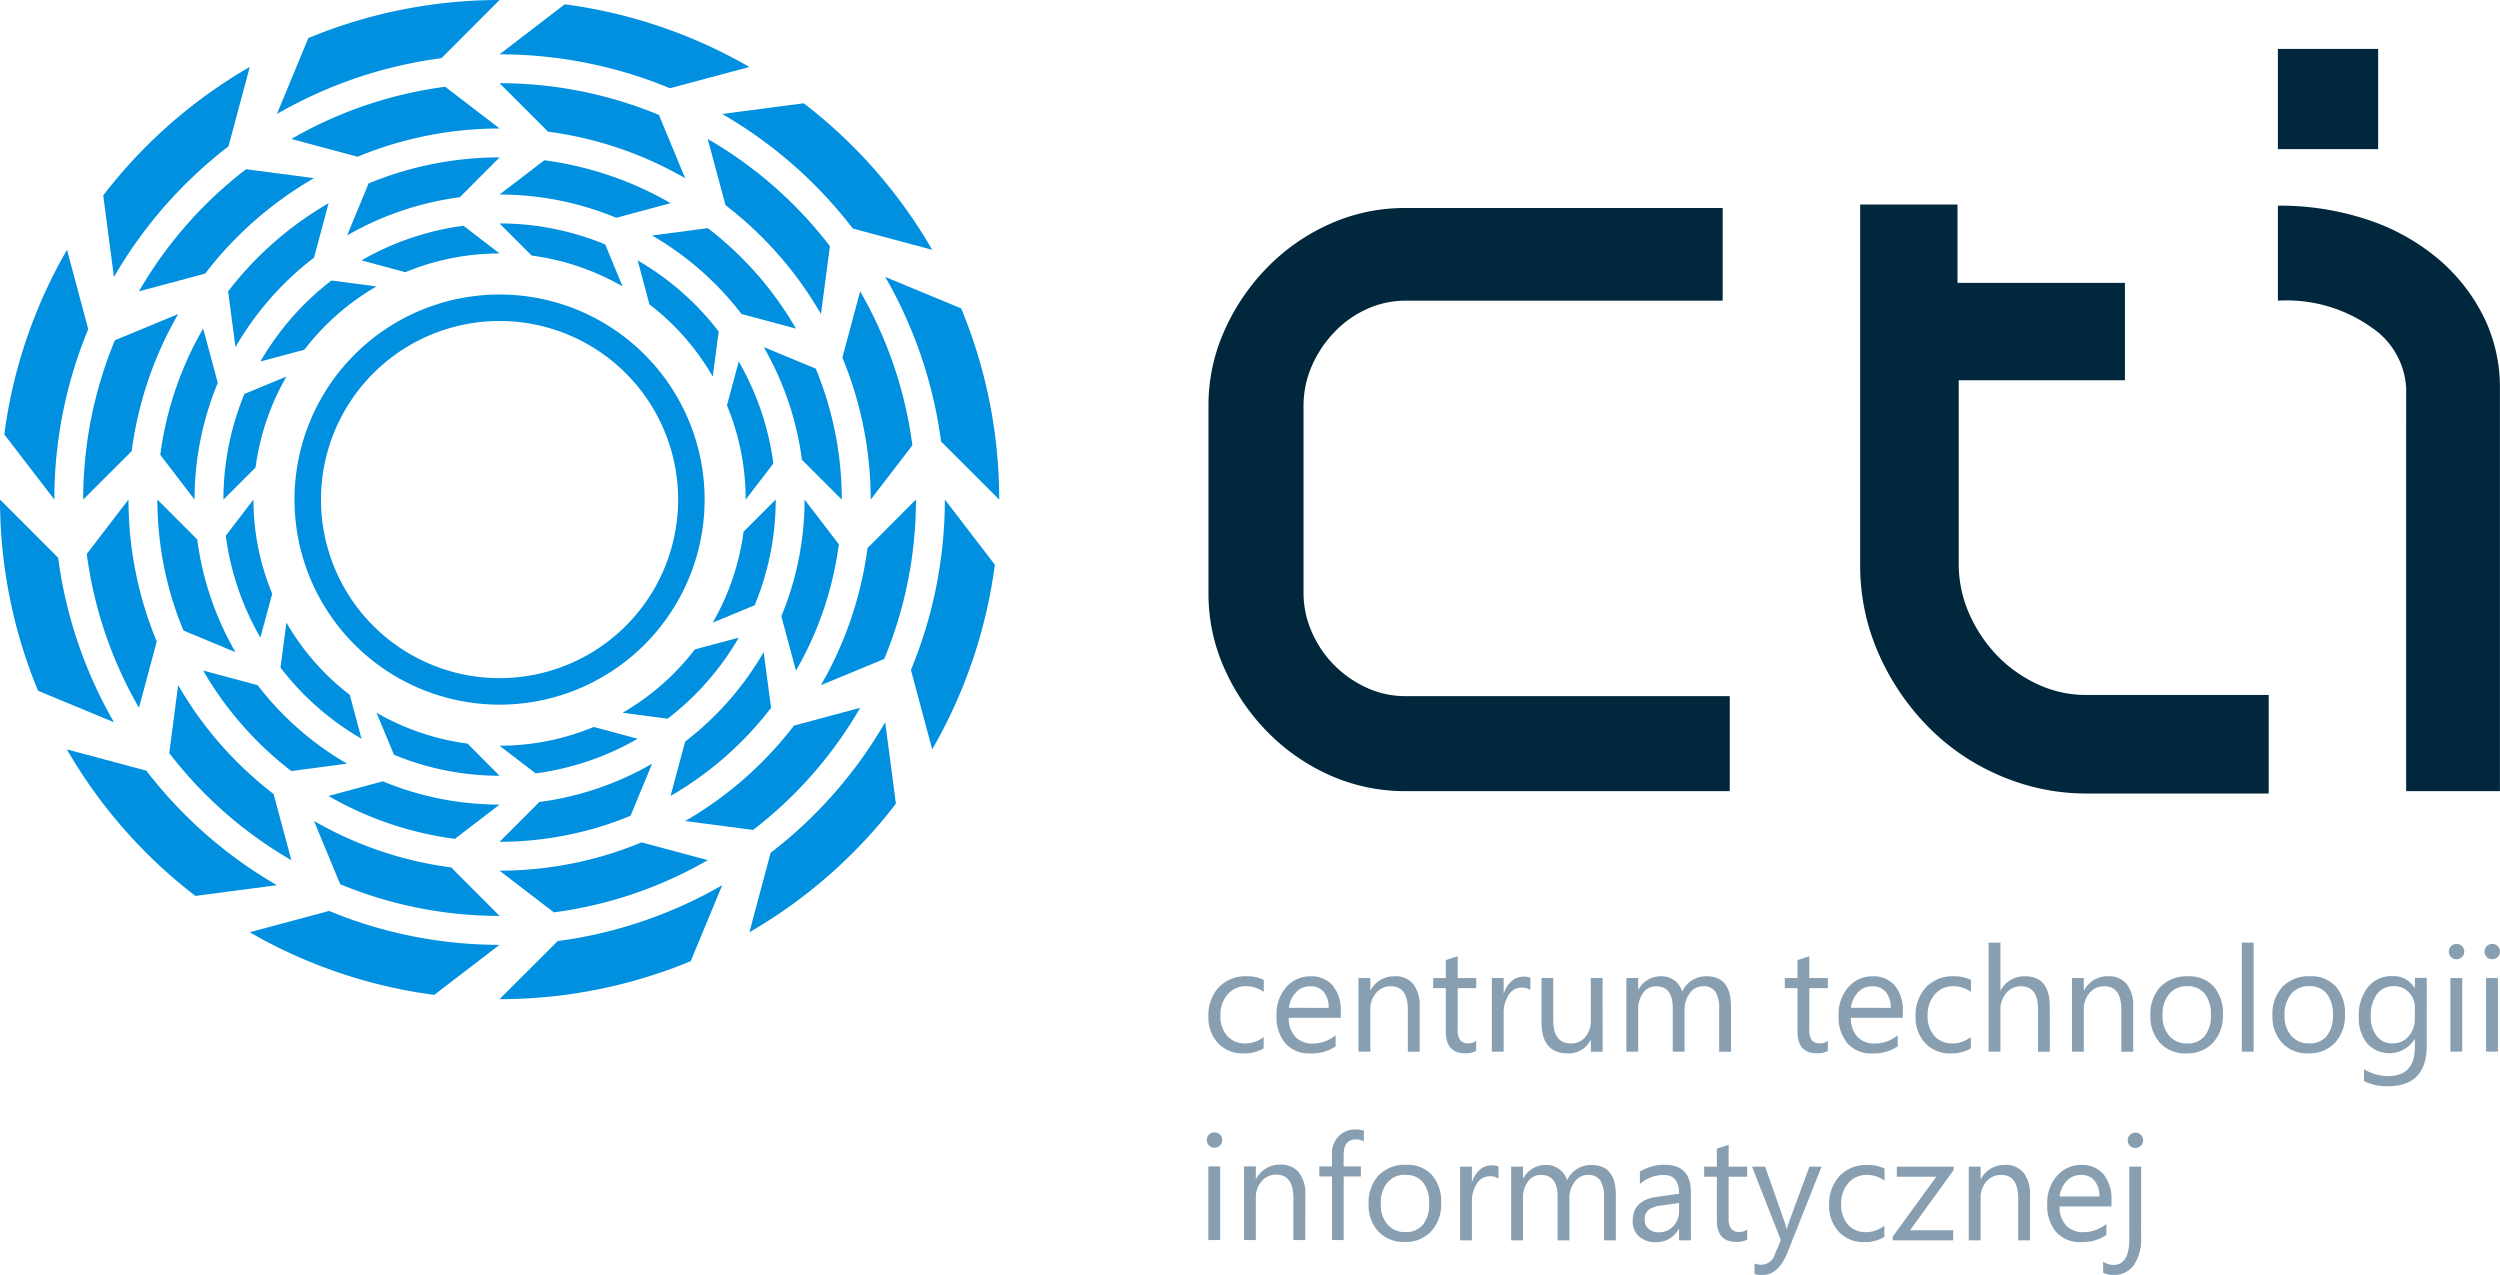 <svg id="Group_188" data-name="Group 188" xmlns="http://www.w3.org/2000/svg" xmlns:xlink="http://www.w3.org/1999/xlink" width="168.727" height="86.041" viewBox="0 0 168.727 86.041">
  <defs>
    <clipPath id="clip-path">
      <rect id="Rectangle_209" data-name="Rectangle 209" width="168.727" height="86.041" fill="none"/>
    </clipPath>
  </defs>
  <g id="Group_187" data-name="Group 187" clip-path="url(#clip-path)">
    <path id="Path_517" data-name="Path 517" d="M135.5,109.974a2.589,2.589,0,0,1-1.359.343,2.253,2.253,0,0,1-1.718-.69,2.509,2.509,0,0,1-.653-1.8,2.774,2.774,0,0,1,.7-1.974,2.479,2.479,0,0,1,1.881-.744,2.589,2.589,0,0,1,1.154.244v.816a2.02,2.02,0,0,0-1.184-.389,1.6,1.6,0,0,0-1.25.546,2.076,2.076,0,0,0-.489,1.433,1.977,1.977,0,0,0,.458,1.379,1.585,1.585,0,0,0,1.232.505,2,2,0,0,0,1.225-.432Zm5.2-2.059h-3.51a1.861,1.861,0,0,0,.447,1.283,1.544,1.544,0,0,0,1.175.45,2.441,2.441,0,0,0,1.545-.553v.748a2.9,2.9,0,0,1-1.737.474,2.1,2.1,0,0,1-1.653-.676,2.765,2.765,0,0,1-.6-1.905,2.733,2.733,0,0,1,.656-1.891,2.122,2.122,0,0,1,1.634-.732,1.873,1.873,0,0,1,1.511.632,2.63,2.63,0,0,1,.535,1.754Zm-.816-.674a1.63,1.63,0,0,0-.331-1.074,1.133,1.133,0,0,0-.91-.382,1.3,1.3,0,0,0-.957.4,1.842,1.842,0,0,0-.486,1.055Zm6.146,2.961h-.8v-2.835q0-1.584-1.156-1.583a1.249,1.249,0,0,0-.985.449,1.659,1.659,0,0,0-.392,1.135V110.2h-.8v-4.971h.8v.823h.019a1.8,1.8,0,0,1,1.63-.942,1.524,1.524,0,0,1,1.249.528,2.346,2.346,0,0,1,.431,1.521Zm3.807-.049a1.544,1.544,0,0,1-.743.155q-1.3,0-1.3-1.459v-2.939h-.857v-.68h.857v-1.213l.8-.259v1.472h1.251v.68h-1.251v2.8a1.141,1.141,0,0,0,.171.713.675.675,0,0,0,.561.213.829.829,0,0,0,.52-.166Zm3.657-4.118a.989.989,0,0,0-.6-.158,1.016,1.016,0,0,0-.854.479,2.238,2.238,0,0,0-.342,1.313V110.2h-.8v-4.971h.8v1.023h.02a1.751,1.751,0,0,1,.52-.818,1.2,1.2,0,0,1,.784-.3,1.281,1.281,0,0,1,.475.071Zm4.881,4.167h-.794v-.788h-.02a1.632,1.632,0,0,1-1.534.9c-1.184,0-1.777-.7-1.777-2.116v-2.97h.791v2.844q0,1.571,1.2,1.572a1.227,1.227,0,0,0,.962-.43,1.651,1.651,0,0,0,.375-1.123v-2.863h.794Zm8.667,0h-.8v-2.855a2.181,2.181,0,0,0-.254-1.195.967.967,0,0,0-.855-.368,1.059,1.059,0,0,0-.867.464,1.772,1.772,0,0,0-.363,1.119V110.2h-.794V107.25q0-1.467-1.13-1.465a1.047,1.047,0,0,0-.864.439,1.823,1.823,0,0,0-.338,1.144V110.2h-.8v-4.971h.8v.788h.017a1.684,1.684,0,0,1,1.543-.906,1.438,1.438,0,0,1,.889.286,1.414,1.414,0,0,1,.523.745,1.767,1.767,0,0,1,1.647-1.031q1.641,0,1.641,2.025Zm6.535-.049a1.546,1.546,0,0,1-.741.155q-1.309,0-1.307-1.459v-2.939h-.856v-.68h.856v-1.213l.795-.259v1.472h1.253v.68h-1.253v2.8a1.171,1.171,0,0,0,.17.713.687.687,0,0,0,.563.213.829.829,0,0,0,.521-.166Zm5.058-2.238h-3.51a1.861,1.861,0,0,0,.447,1.283,1.54,1.54,0,0,0,1.175.45,2.435,2.435,0,0,0,1.544-.553v.748a2.878,2.878,0,0,1-1.732.474,2.1,2.1,0,0,1-1.656-.676,2.765,2.765,0,0,1-.6-1.905,2.72,2.72,0,0,1,.658-1.891,2.111,2.111,0,0,1,1.633-.732,1.872,1.872,0,0,1,1.509.632,2.634,2.634,0,0,1,.534,1.754Zm-.817-.674a1.623,1.623,0,0,0-.332-1.074,1.133,1.133,0,0,0-.91-.382,1.291,1.291,0,0,0-.956.4,1.826,1.826,0,0,0-.486,1.055Zm5.41,2.733a2.579,2.579,0,0,1-1.359.343,2.247,2.247,0,0,1-1.715-.69,2.51,2.51,0,0,1-.655-1.8,2.774,2.774,0,0,1,.7-1.974,2.475,2.475,0,0,1,1.878-.744,2.6,2.6,0,0,1,1.157.244v.816a2.02,2.02,0,0,0-1.186-.389,1.6,1.6,0,0,0-1.25.546,2.081,2.081,0,0,0-.488,1.433,1.988,1.988,0,0,0,.457,1.379,1.588,1.588,0,0,0,1.234.505,2,2,0,0,0,1.222-.432Zm5.328.228h-.795v-2.866q0-1.553-1.155-1.552a1.259,1.259,0,0,0-.981.449,1.675,1.675,0,0,0-.4,1.153V110.2h-.8v-7.359h.8v3.212h.02a1.807,1.807,0,0,1,1.628-.942c1.123,0,1.68.677,1.68,2.025Zm5.629,0h-.8v-2.835q0-1.584-1.156-1.583a1.255,1.255,0,0,0-.987.449,1.656,1.656,0,0,0-.392,1.135V110.2h-.795v-4.971h.795v.823h.022a1.791,1.791,0,0,1,1.631-.942,1.519,1.519,0,0,1,1.245.528,2.331,2.331,0,0,1,.434,1.521Zm3.578.115a2.311,2.311,0,0,1-1.759-.7,2.586,2.586,0,0,1-.658-1.848,2.7,2.7,0,0,1,.682-1.956,2.467,2.467,0,0,1,1.853-.7,2.219,2.219,0,0,1,1.733.685,2.7,2.7,0,0,1,.623,1.9,2.666,2.666,0,0,1-.669,1.9,2.353,2.353,0,0,1-1.8.716m.058-4.533a1.512,1.512,0,0,0-1.213.523,2.132,2.132,0,0,0-.448,1.439,2.021,2.021,0,0,0,.453,1.391,1.534,1.534,0,0,0,1.207.51,1.459,1.459,0,0,0,1.188-.5,2.163,2.163,0,0,0,.413-1.421,2.2,2.2,0,0,0-.413-1.437,1.444,1.444,0,0,0-1.188-.505m4.488,4.418h-.795v-7.359h.795Zm3.687.115a2.311,2.311,0,0,1-1.759-.7,2.6,2.6,0,0,1-.658-1.848,2.69,2.69,0,0,1,.685-1.956,2.463,2.463,0,0,1,1.852-.7,2.224,2.224,0,0,1,1.735.685,2.714,2.714,0,0,1,.622,1.9,2.676,2.676,0,0,1-.669,1.9,2.363,2.363,0,0,1-1.808.716m.058-4.533a1.513,1.513,0,0,0-1.211.523,2.125,2.125,0,0,0-.447,1.439,2.015,2.015,0,0,0,.453,1.391,1.532,1.532,0,0,0,1.205.51,1.461,1.461,0,0,0,1.19-.5,2.177,2.177,0,0,0,.415-1.421,2.215,2.215,0,0,0-.415-1.437,1.446,1.446,0,0,0-1.19-.505m7.936,4.02q0,2.734-2.622,2.736a3.527,3.527,0,0,1-1.611-.348v-.8a3.312,3.312,0,0,0,1.6.465q1.832,0,1.834-1.951v-.544h-.019a2.014,2.014,0,0,1-3.2.288,2.653,2.653,0,0,1-.565-1.777,3.092,3.092,0,0,1,.609-2.017,2.041,2.041,0,0,1,1.667-.748,1.62,1.62,0,0,1,1.491.807h.019v-.689h.8Zm-.8-1.85v-.734a1.431,1.431,0,0,0-.4-1.014,1.32,1.32,0,0,0-1-.423,1.385,1.385,0,0,0-1.156.536,2.4,2.4,0,0,0-.419,1.5,2.049,2.049,0,0,0,.4,1.328,1.291,1.291,0,0,0,1.06.5,1.38,1.38,0,0,0,1.088-.476,1.756,1.756,0,0,0,.421-1.217m2.815-3.986a.513.513,0,0,1-.364-.145.49.49,0,0,1-.151-.369.511.511,0,0,1,.515-.52.52.52,0,0,1,.375.148.506.506,0,0,1,.152.371.5.5,0,0,1-.152.364.514.514,0,0,1-.375.15m.389,6.234h-.8V105.23h.8Zm2.019-6.234a.513.513,0,0,1-.364-.145.5.5,0,0,1-.15-.369.51.51,0,0,1,.15-.371.5.5,0,0,1,.364-.148.52.52,0,0,1,.374.148.508.508,0,0,1,.152.371.5.5,0,0,1-.152.364.514.514,0,0,1-.374.15m.389,6.234h-.8V105.23h.8Zm-86.624,6.486a.5.5,0,0,1-.363-.147.484.484,0,0,1-.15-.366.508.508,0,0,1,.512-.521.519.519,0,0,1,.374.148.5.5,0,0,1,.152.373.486.486,0,0,1-.152.361.515.515,0,0,1-.374.152m.39,6.233h-.8v-4.973h.8Zm5.739,0h-.8v-2.835q0-1.582-1.156-1.581a1.249,1.249,0,0,0-.987.447,1.655,1.655,0,0,0-.392,1.133v2.835h-.8v-4.972h.8v.826H135a1.793,1.793,0,0,1,1.632-.942,1.526,1.526,0,0,1,1.248.528,2.343,2.343,0,0,1,.432,1.522Zm3.957-6.66a1.091,1.091,0,0,0-.533-.132q-.832,0-.832,1.053v.767h1.165v.68H140.9v4.292h-.792v-4.292h-.851v-.68h.851v-.8a1.678,1.678,0,0,1,.452-1.237,1.514,1.514,0,0,1,1.127-.454,1.557,1.557,0,0,1,.578.087ZM145,123.039a2.3,2.3,0,0,1-1.758-.7,2.575,2.575,0,0,1-.659-1.845,2.694,2.694,0,0,1,.685-1.959,2.466,2.466,0,0,1,1.852-.7,2.222,2.222,0,0,1,1.732.685,2.7,2.7,0,0,1,.624,1.9,2.671,2.671,0,0,1-.671,1.905,2.358,2.358,0,0,1-1.8.718m.057-4.534a1.513,1.513,0,0,0-1.212.521,2.145,2.145,0,0,0-.446,1.439,2.018,2.018,0,0,0,.452,1.393,1.535,1.535,0,0,0,1.206.512,1.454,1.454,0,0,0,1.188-.5,2.166,2.166,0,0,0,.416-1.423,2.2,2.2,0,0,0-.416-1.435,1.44,1.44,0,0,0-1.188-.5m6.285.249a.99.99,0,0,0-.6-.157,1.016,1.016,0,0,0-.854.479,2.223,2.223,0,0,0-.341,1.311v2.533h-.795v-4.972h.795v1.026h.019a1.75,1.75,0,0,1,.52-.819,1.19,1.19,0,0,1,.783-.293,1.306,1.306,0,0,1,.476.067Zm7.922,4.167h-.8v-2.854a2.154,2.154,0,0,0-.255-1.194.969.969,0,0,0-.856-.367,1.058,1.058,0,0,0-.866.465,1.773,1.773,0,0,0-.359,1.115v2.835h-.795v-2.952q0-1.464-1.133-1.464a1.041,1.041,0,0,0-.862.439,1.812,1.812,0,0,0-.34,1.142v2.835h-.8v-4.972h.8v.788h.02a1.683,1.683,0,0,1,1.543-.9,1.438,1.438,0,0,1,1.41,1.029,1.768,1.768,0,0,1,1.649-1.029q1.64,0,1.641,2.024Zm5.064,0h-.8v-.778h-.019a1.662,1.662,0,0,1-1.527.9,1.637,1.637,0,0,1-1.164-.394,1.366,1.366,0,0,1-.419-1.044q0-1.393,1.64-1.62l1.49-.209c0-.846-.343-1.267-1.023-1.267a2.445,2.445,0,0,0-1.621.611V118.3a3.068,3.068,0,0,1,1.689-.466q1.75,0,1.753,1.853Zm-.8-2.516-1.2.166a1.916,1.916,0,0,0-.834.277.786.786,0,0,0-.28.7.76.76,0,0,0,.258.6,1.01,1.01,0,0,0,.692.23,1.281,1.281,0,0,0,.977-.415,1.477,1.477,0,0,0,.387-1.053Zm4.6,2.469a1.549,1.549,0,0,1-.742.153q-1.307,0-1.305-1.458v-2.941h-.856v-.68h.856v-1.212l.794-.258v1.47h1.253v.68h-1.253v2.8a1.143,1.143,0,0,0,.171.711.671.671,0,0,0,.564.215.83.83,0,0,0,.519-.165Zm5.018-4.925-2.288,5.768q-.609,1.548-1.717,1.545a1.845,1.845,0,0,1-.519-.064v-.714a1.491,1.491,0,0,0,.47.087.972.972,0,0,0,.906-.718l.4-.942-1.944-4.963h.884l1.346,3.828c.017.047.05.175.1.377h.028c.017-.077.048-.2.1-.368l1.415-3.837Zm4.242,4.743a2.568,2.568,0,0,1-1.358.347,2.254,2.254,0,0,1-1.716-.692,2.513,2.513,0,0,1-.653-1.795,2.752,2.752,0,0,1,.7-1.974,2.467,2.467,0,0,1,1.878-.744,2.622,2.622,0,0,1,1.157.244v.814a2.026,2.026,0,0,0-1.187-.387,1.605,1.605,0,0,0-1.25.545,2.075,2.075,0,0,0-.489,1.434,1.973,1.973,0,0,0,.46,1.378,1.583,1.583,0,0,0,1.231.507,1.988,1.988,0,0,0,1.222-.434Zm4.672-4.513-2.943,4.064h2.914v.678h-4.083v-.246l2.94-4.046h-2.664v-.68h3.836Zm5.154,4.742h-.795v-2.835q0-1.582-1.156-1.581a1.257,1.257,0,0,0-.989.447,1.658,1.658,0,0,0-.392,1.133v2.835h-.8v-4.972h.8v.826h.023a1.788,1.788,0,0,1,1.63-.942,1.521,1.521,0,0,1,1.247.528,2.351,2.351,0,0,1,.432,1.522Zm5.5-2.287h-3.509a1.841,1.841,0,0,0,.446,1.282,1.538,1.538,0,0,0,1.175.453,2.438,2.438,0,0,0,1.543-.554v.747a2.874,2.874,0,0,1-1.733.477,2.109,2.109,0,0,1-1.657-.677,2.785,2.785,0,0,1-.6-1.906,2.725,2.725,0,0,1,.658-1.889,2.116,2.116,0,0,1,1.633-.732,1.868,1.868,0,0,1,1.509.632,2.625,2.625,0,0,1,.535,1.751Zm-.817-.674a1.618,1.618,0,0,0-.332-1.073,1.13,1.13,0,0,0-.91-.382,1.289,1.289,0,0,0-.958.4,1.838,1.838,0,0,0-.486,1.054Zm2.815,2.754a3.1,3.1,0,0,1-.492,1.884,1.645,1.645,0,0,1-1.409.664,1.47,1.47,0,0,1-.661-.158v-.74a1.316,1.316,0,0,0,.68.218q1.088,0,1.086-1.738v-4.9h.8Zm-.389-6.026a.5.5,0,0,1-.361-.147.485.485,0,0,1-.152-.366.5.5,0,0,1,.152-.373.492.492,0,0,1,.361-.148.513.513,0,0,1,.374.148.494.494,0,0,1,.153.373.484.484,0,0,1-.153.361.51.51,0,0,1-.374.152" transform="translate(-50.213 -39.221)" fill="#879fb1"/>
    <path id="Path_518" data-name="Path 518" d="M204.014,5.336h6.766V12.1h-6.766Zm8.657,22.922a5.247,5.247,0,0,0-2.285-4.087,9.892,9.892,0,0,0-6.372-1.843V15.914a18.8,18.8,0,0,1,5.973.922,14.458,14.458,0,0,1,4.767,2.606,12.23,12.23,0,0,1,3.125,3.926A10.757,10.757,0,0,1,219,28.258V55.429h-6.332ZM145.142,55.429a12.407,12.407,0,0,1-5.133-1.08,13.721,13.721,0,0,1-4.2-2.926,14.487,14.487,0,0,1-2.887-4.25,12.288,12.288,0,0,1-1.084-5.129V29.462a12.3,12.3,0,0,1,1.084-5.131,14.448,14.448,0,0,1,2.887-4.247,13.678,13.678,0,0,1,4.2-2.926,12.352,12.352,0,0,1,5.133-1.084h21.4v6.254h-21.4a6.254,6.254,0,0,0-2.607.561,7.067,7.067,0,0,0-2.2,1.562,7.8,7.8,0,0,0-1.522,2.284,6.733,6.733,0,0,0-.56,2.726V42.045a6.536,6.536,0,0,0,.56,2.646,7.281,7.281,0,0,0,1.522,2.244,7.42,7.42,0,0,0,2.2,1.524,6.282,6.282,0,0,0,2.607.56h21.878v6.41Zm45.986.162a14.7,14.7,0,0,1-5.852-1.2,15.078,15.078,0,0,1-4.887-3.325,16.506,16.506,0,0,1-3.328-4.928,14.692,14.692,0,0,1-1.24-6.01V15.837h6.57v5.29h11.3V27.7H182.473V40.041a8.28,8.28,0,0,0,.722,3.446,9.717,9.717,0,0,0,1.883,2.806,9.023,9.023,0,0,0,2.727,1.925,7.652,7.652,0,0,0,3.246.72h12.342v6.653Z" transform="translate(-50.277 -2.035)" fill="#00273b"/>
    <path id="Path_519" data-name="Path 519" d="M45.97,33.918A12.052,12.052,0,1,1,33.917,45.972,12.055,12.055,0,0,1,45.97,33.918m0-1.787A13.84,13.84,0,1,1,32.129,45.972,13.842,13.842,0,0,1,45.97,32.131" transform="translate(-12.253 -12.254)" fill="#0090df" fill-rule="evenodd"/>
    <path id="Path_520" data-name="Path 520" d="M42.251,80.588l-1.173-2.833a16.632,16.632,0,0,0,6.138,2.083l2.167,2.171a18.61,18.61,0,0,1-7.132-1.421" transform="translate(-15.666 -29.653)" fill="#0090df" fill-rule="evenodd"/>
    <path id="Path_521" data-name="Path 521" d="M30.6,70.968l.4-3.041A16.586,16.586,0,0,0,35.277,72.8l.792,2.963a18.662,18.662,0,0,1-5.468-4.8" transform="translate(-11.67 -25.905)" fill="#0090df" fill-rule="evenodd"/>
    <path id="Path_522" data-name="Path 522" d="M24.635,56.937,26.5,54.5a16.583,16.583,0,0,0,1.268,6.358l-.8,2.96a18.614,18.614,0,0,1-2.336-6.884" transform="translate(-9.395 -20.785)" fill="#0090df" fill-rule="evenodd"/>
    <path id="Path_523" data-name="Path 523" d="M25.795,42.252l2.835-1.173a16.628,16.628,0,0,0-2.083,6.135l-2.17,2.17a18.649,18.649,0,0,1,1.418-7.132" transform="translate(-9.297 -15.666)" fill="#0090df" fill-rule="evenodd"/>
    <path id="Path_524" data-name="Path 524" d="M33.207,30.6l3.041.4a16.588,16.588,0,0,0-4.873,4.275l-2.964.791a18.662,18.662,0,0,1,4.8-5.468" transform="translate(-10.835 -11.67)" fill="#0090df" fill-rule="evenodd"/>
    <path id="Path_525" data-name="Path 525" d="M46.324,24.633,48.758,26.5A16.578,16.578,0,0,0,42.4,27.766l-2.96-.8a18.665,18.665,0,0,1,6.884-2.336" transform="translate(-15.041 -9.394)" fill="#0090df" fill-rule="evenodd"/>
    <path id="Path_526" data-name="Path 526" d="M61.633,25.795l1.173,2.835a16.625,16.625,0,0,0-6.138-2.084L54.5,24.377a18.667,18.667,0,0,1,7.132,1.418" transform="translate(-20.785 -9.297)" fill="#0090df" fill-rule="evenodd"/>
    <path id="Path_527" data-name="Path 527" d="M75.034,33.208l-.4,3.041a16.577,16.577,0,0,0-4.275-4.873l-.791-2.965a18.683,18.683,0,0,1,5.468,4.8" transform="translate(-26.53 -10.835)" fill="#0090df" fill-rule="evenodd"/>
    <path id="Path_528" data-name="Path 528" d="M82.439,46.324l-1.866,2.434A16.618,16.618,0,0,0,79.308,42.4l.795-2.961a18.646,18.646,0,0,1,2.336,6.885" transform="translate(-30.245 -15.041)" fill="#0090df" fill-rule="evenodd"/>
    <path id="Path_529" data-name="Path 529" d="M80.586,61.635l-2.833,1.173a16.6,16.6,0,0,0,2.082-6.135L82.006,54.5a18.61,18.61,0,0,1-1.42,7.131" transform="translate(-29.652 -20.786)" fill="#0090df" fill-rule="evenodd"/>
    <path id="Path_530" data-name="Path 530" d="M70.966,75.034l-3.041-.4A16.622,16.622,0,0,0,72.8,70.358l2.963-.792a18.677,18.677,0,0,1-4.8,5.468" transform="translate(-25.904 -26.53)" fill="#0090df" fill-rule="evenodd"/>
    <path id="Path_531" data-name="Path 531" d="M56.934,82.441,54.5,80.575A16.618,16.618,0,0,0,60.86,79.31l2.961.794a18.633,18.633,0,0,1-6.887,2.337" transform="translate(-20.785 -30.246)" fill="#0090df" fill-rule="evenodd"/>
    <path id="Path_532" data-name="Path 532" d="M39.318,18.927l-1.453,3.513a20.541,20.541,0,0,1,7.607-2.58l2.686-2.69a23.146,23.146,0,0,0-8.84,1.758" transform="translate(-14.44 -6.548)" fill="#0090df" fill-rule="evenodd"/>
    <path id="Path_533" data-name="Path 533" d="M24.883,28.112l.5,3.767a20.549,20.549,0,0,1,5.3-6.037l.984-3.673a23.131,23.131,0,0,0-6.777,5.943" transform="translate(-9.489 -8.454)" fill="#0090df" fill-rule="evenodd"/>
    <path id="Path_534" data-name="Path 534" d="M17.488,44.368,19.8,47.384a20.538,20.538,0,0,1,1.568-7.876l-.987-3.672a23.052,23.052,0,0,0-2.895,8.531" transform="translate(-6.669 -13.667)" fill="#0090df" fill-rule="evenodd"/>
    <path id="Path_535" data-name="Path 535" d="M18.926,63.341,22.438,64.8a20.558,20.558,0,0,1-2.58-7.606L17.168,54.5a23.111,23.111,0,0,0,1.758,8.837" transform="translate(-6.547 -20.786)" fill="#0090df" fill-rule="evenodd"/>
    <path id="Path_536" data-name="Path 536" d="M28.108,79.944l3.771-.5a20.583,20.583,0,0,1-6.04-5.3l-3.67-.982a23.134,23.134,0,0,0,5.94,6.775" transform="translate(-8.454 -27.904)" fill="#0090df" fill-rule="evenodd"/>
    <path id="Path_537" data-name="Path 537" d="M44.368,89.124l3.016-2.313a20.568,20.568,0,0,1-7.878-1.568l-3.669.986a23.037,23.037,0,0,0,8.531,2.895" transform="translate(-13.667 -32.509)" fill="#0090df" fill-rule="evenodd"/>
    <path id="Path_538" data-name="Path 538" d="M63.341,86.832l1.454-3.515A20.524,20.524,0,0,1,57.188,85.9L54.5,88.588a23.152,23.152,0,0,0,8.838-1.756" transform="translate(-20.785 -31.774)" fill="#0090df" fill-rule="evenodd"/>
    <path id="Path_539" data-name="Path 539" d="M79.944,74.908l-.5-3.768a20.588,20.588,0,0,1-5.3,6.04l-.984,3.67a23.111,23.111,0,0,0,6.777-5.942" transform="translate(-27.903 -27.13)" fill="#0090df" fill-rule="evenodd"/>
    <path id="Path_540" data-name="Path 540" d="M89.124,57.519,86.811,54.5a20.539,20.539,0,0,1-1.568,7.875l.986,3.672a23.067,23.067,0,0,0,2.895-8.531" transform="translate(-32.509 -20.785)" fill="#0090df" fill-rule="evenodd"/>
    <path id="Path_541" data-name="Path 541" d="M86.83,39.319l-3.513-1.454a20.519,20.519,0,0,1,2.58,7.607l2.69,2.686a23.136,23.136,0,0,0-1.758-8.839" transform="translate(-31.774 -14.44)" fill="#0090df" fill-rule="evenodd"/>
    <path id="Path_542" data-name="Path 542" d="M74.906,24.885l-3.767.5a20.573,20.573,0,0,1,6.038,5.3l3.673.982a23.117,23.117,0,0,0-5.943-6.775" transform="translate(-27.13 -9.49)" fill="#0090df" fill-rule="evenodd"/>
    <path id="Path_543" data-name="Path 543" d="M57.518,17.49,54.5,19.8a20.544,20.544,0,0,1,7.876,1.568l3.671-.986a23.046,23.046,0,0,0-8.53-2.895" transform="translate(-20.785 -6.67)" fill="#0090df" fill-rule="evenodd"/>
    <path id="Path_544" data-name="Path 544" d="M65.256,11.218l1.77,4.271a25.04,25.04,0,0,0-9.254-3.141L54.5,9.077a28.07,28.07,0,0,1,10.754,2.141" transform="translate(-20.785 -3.462)" fill="#0090df" fill-rule="evenodd"/>
    <path id="Path_545" data-name="Path 545" d="M85.459,22.394l-.605,4.583a25.017,25.017,0,0,0-6.442-7.347l-1.2-4.467a28.068,28.068,0,0,1,8.243,7.23" transform="translate(-29.447 -5.783)" fill="#0090df" fill-rule="evenodd"/>
    <path id="Path_546" data-name="Path 546" d="M96.628,42.171l-2.817,3.67A24.99,24.99,0,0,0,91.9,36.257l1.2-4.47a28.091,28.091,0,0,1,3.526,10.384" transform="translate(-35.048 -12.122)" fill="#0090df" fill-rule="evenodd"/>
    <path id="Path_547" data-name="Path 547" d="M93.837,65.257l-4.274,1.77a25.044,25.044,0,0,0,3.142-9.252L95.976,54.5a28.1,28.1,0,0,1-2.139,10.753" transform="translate(-34.156 -20.786)" fill="#0090df" fill-rule="evenodd"/>
    <path id="Path_548" data-name="Path 548" d="M79.331,85.46l-4.585-.6a25,25,0,0,0,7.346-6.442l4.467-1.2a28.1,28.1,0,0,1-7.228,8.243" transform="translate(-28.505 -29.448)" fill="#0090df" fill-rule="evenodd"/>
    <path id="Path_549" data-name="Path 549" d="M58.172,96.628,54.5,93.812A25.01,25.01,0,0,0,64.088,91.9l4.465,1.2a28.076,28.076,0,0,1-10.381,3.524" transform="translate(-20.785 -35.049)" fill="#0090df" fill-rule="evenodd"/>
    <path id="Path_550" data-name="Path 550" d="M36.028,93.838l-1.77-4.274A25.025,25.025,0,0,0,43.515,92.7l3.267,3.272a28.073,28.073,0,0,1-10.754-2.139" transform="translate(-13.065 -34.156)" fill="#0090df" fill-rule="evenodd"/>
    <path id="Path_551" data-name="Path 551" d="M18.465,79.329l.6-4.582a25.051,25.051,0,0,0,6.442,7.347l1.2,4.467a28.083,28.083,0,0,1-8.243-7.232" transform="translate(-7.042 -28.506)" fill="#0090df" fill-rule="evenodd"/>
    <path id="Path_552" data-name="Path 552" d="M9.464,58.172,12.281,54.5a24.989,24.989,0,0,0,1.907,9.582l-1.2,4.47A28.076,28.076,0,0,1,9.464,58.172" transform="translate(-3.609 -20.786)" fill="#0090df" fill-rule="evenodd"/>
    <path id="Path_553" data-name="Path 553" d="M11.214,36.03l4.273-1.769a25.032,25.032,0,0,0-3.14,9.254L9.075,46.784A28.133,28.133,0,0,1,11.214,36.03" transform="translate(-3.461 -13.066)" fill="#0090df" fill-rule="evenodd"/>
    <path id="Path_554" data-name="Path 554" d="M22.392,18.464l4.582.6a25.007,25.007,0,0,0-7.346,6.444l-4.468,1.195a28.113,28.113,0,0,1,7.231-8.243" transform="translate(-5.782 -7.042)" fill="#0090df" fill-rule="evenodd"/>
    <path id="Path_555" data-name="Path 555" d="M42.171,9.466l3.669,2.817a25.023,25.023,0,0,0-9.583,1.905l-4.47-1.2A28.067,28.067,0,0,1,42.171,9.466" transform="translate(-12.122 -3.61)" fill="#0090df" fill-rule="evenodd"/>
    <path id="Path_556" data-name="Path 556" d="M32.333,2.567,30.212,7.693A30.036,30.036,0,0,1,41.317,3.925L45.238,0a33.754,33.754,0,0,0-12.9,2.567" transform="translate(-11.522)" fill="#0090df" fill-rule="evenodd"/>
    <path id="Path_557" data-name="Path 557" d="M11.264,15.978l.723,5.5a30.139,30.139,0,0,1,7.729-8.814L21.154,7.3a33.662,33.662,0,0,0-9.89,8.674" transform="translate(-4.296 -2.785)" fill="#0090df" fill-rule="evenodd"/>
    <path id="Path_558" data-name="Path 558" d="M.468,39.709l3.377,4.4a30.057,30.057,0,0,1,2.288-11.5L4.7,27.251A33.675,33.675,0,0,0,.468,39.709" transform="translate(-0.178 -10.393)" fill="#0090df" fill-rule="evenodd"/>
    <path id="Path_559" data-name="Path 559" d="M2.567,67.406,7.692,69.53a30.056,30.056,0,0,1-3.767-11.1L0,54.5a33.744,33.744,0,0,0,2.567,12.9" transform="translate(0 -20.785)" fill="#0090df" fill-rule="evenodd"/>
    <path id="Path_560" data-name="Path 560" d="M15.975,91.645l5.5-.723a30.119,30.119,0,0,1-8.813-7.731L7.3,81.757a33.681,33.681,0,0,0,8.672,9.888" transform="translate(-2.785 -31.179)" fill="#0090df" fill-rule="evenodd"/>
    <path id="Path_561" data-name="Path 561" d="M39.7,105.045l4.405-3.376a30.046,30.046,0,0,1-11.5-2.29l-5.359,1.44A33.7,33.7,0,0,0,39.7,105.045" transform="translate(-10.393 -37.9)" fill="#0090df" fill-rule="evenodd"/>
    <path id="Path_562" data-name="Path 562" d="M67.4,101.7l2.126-5.127a30.116,30.116,0,0,1-11.1,3.769L54.5,104.264A33.719,33.719,0,0,0,67.4,101.7" transform="translate(-20.785 -36.829)" fill="#0090df" fill-rule="evenodd"/>
    <path id="Path_563" data-name="Path 563" d="M91.644,84.292l-.723-5.5a30.082,30.082,0,0,1-7.731,8.813l-1.434,5.361a33.729,33.729,0,0,0,9.888-8.676" transform="translate(-31.179 -30.049)" fill="#0090df" fill-rule="evenodd"/>
    <path id="Path_564" data-name="Path 564" d="M105.044,58.9l-3.375-4.4A30.039,30.039,0,0,1,99.379,66l1.436,5.359A33.666,33.666,0,0,0,105.044,58.9" transform="translate(-37.9 -20.785)" fill="#0090df" fill-rule="evenodd"/>
    <path id="Path_565" data-name="Path 565" d="M101.7,32.337l-5.126-2.125a30.119,30.119,0,0,1,3.768,11.105l3.925,3.923a33.746,33.746,0,0,0-2.566-12.9" transform="translate(-36.829 -11.522)" fill="#0090df" fill-rule="evenodd"/>
    <path id="Path_566" data-name="Path 566" d="M84.291,11.266l-5.5.724a30.1,30.1,0,0,1,8.815,7.73l5.357,1.435a33.671,33.671,0,0,0-8.673-9.889" transform="translate(-30.048 -4.296)" fill="#0090df" fill-rule="evenodd"/>
    <path id="Path_567" data-name="Path 567" d="M58.9.468,54.5,3.845A30.045,30.045,0,0,1,66,6.133L71.363,4.7A33.745,33.745,0,0,0,58.9.468" transform="translate(-20.785 -0.178)" fill="#0090df" fill-rule="evenodd"/>
  </g>
</svg>
